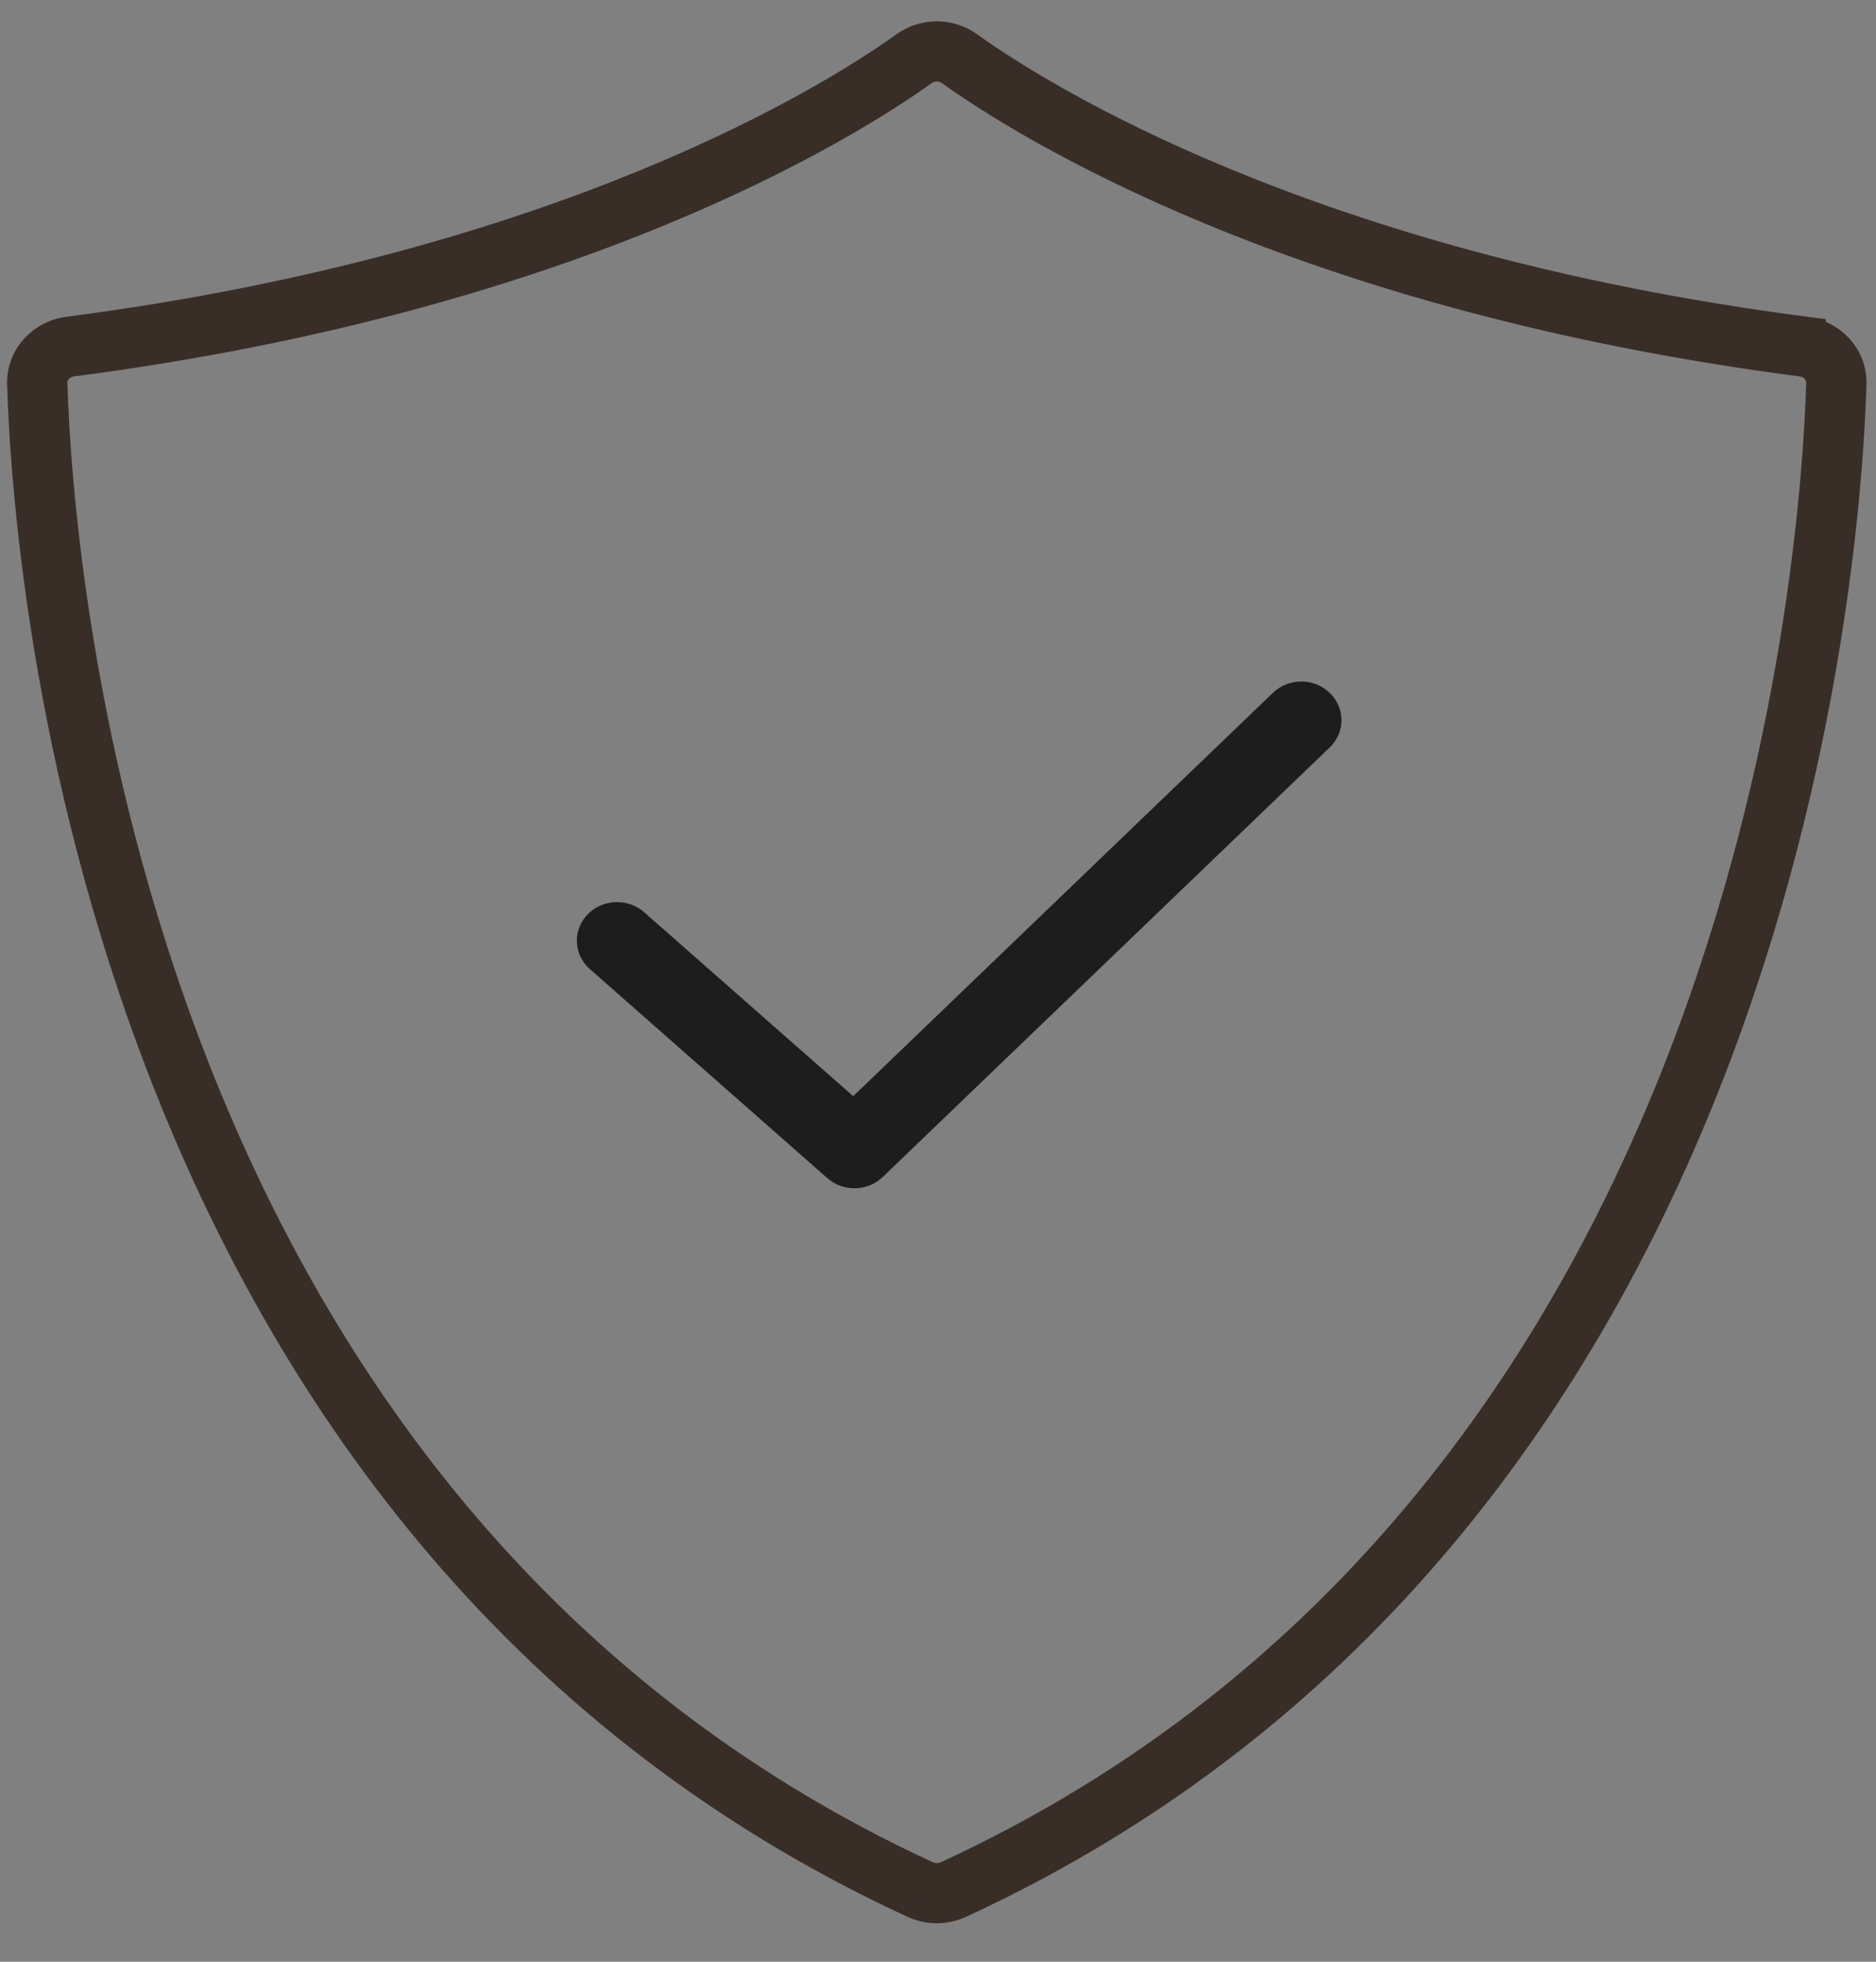 <svg width="44" height="46" viewBox="0 0 44 46" fill="none" xmlns="http://www.w3.org/2000/svg">
<rect x="0" y="0" width="44" height="46" fill="#808080" stroke="none"/>
<path fill-rule="evenodd" clip-rule="evenodd" d="M21.972 1.41C21.828 1.41 21.683 1.454 21.56 1.542C19.879 2.747 13.477 6.797 1.676 8.33C1.327 8.376 1.07 8.66 1.081 8.991C1.212 13.332 2.824 35.429 21.672 44.123C21.86 44.21 22.084 44.21 22.271 44.123C41.119 35.429 42.731 13.332 42.863 8.991C42.873 8.66 42.617 8.376 42.268 8.33C30.467 6.797 24.064 2.747 22.383 1.542C22.261 1.454 22.116 1.41 21.972 1.41ZM21.972 44.598C21.809 44.598 21.646 44.562 21.497 44.495C2.43 35.699 0.8 13.387 0.667 9.004C0.651 8.461 1.061 7.996 1.621 7.924C13.326 6.403 19.656 2.401 21.318 1.21C21.709 0.93 22.234 0.93 22.626 1.21C24.287 2.401 30.617 6.403 42.322 7.923V7.924C42.882 7.996 43.293 8.461 43.276 9.004C43.144 13.387 41.514 35.699 22.446 44.495C22.297 44.562 22.134 44.598 21.972 44.598Z" fill="white"/>
<path d="M21.56 1.542L21.852 1.949L21.852 1.948L21.56 1.542ZM1.676 8.33L1.611 7.834L1.61 7.834L1.676 8.33ZM1.081 8.991L1.581 8.976L1.581 8.975L1.081 8.991ZM21.672 44.123L21.883 43.67L21.882 43.669L21.672 44.123ZM22.271 44.123L22.062 43.669L22.06 43.67L22.271 44.123ZM42.863 8.991L42.363 8.975L42.363 8.976L42.863 8.991ZM42.268 8.33L42.333 7.834L42.332 7.834L42.268 8.33ZM22.383 1.542L22.091 1.948L22.092 1.949L22.383 1.542ZM21.497 44.495L21.288 44.949L21.29 44.95L21.497 44.495ZM0.667 9.004L0.167 9.019L0.167 9.019L0.667 9.004ZM1.621 7.924L1.685 8.42L1.686 8.42L1.621 7.924ZM21.318 1.21L21.027 0.803L21.026 0.804L21.318 1.21ZM22.626 1.21L22.917 0.804L22.916 0.803L22.626 1.21ZM42.322 7.923H42.822V7.483L42.386 7.427L42.322 7.923ZM42.322 7.924H41.822V8.363L42.258 8.42L42.322 7.924ZM43.276 9.004L43.776 9.019V9.019L43.276 9.004ZM22.446 44.495L22.653 44.95L22.655 44.949L22.446 44.495ZM21.972 0.91C21.726 0.91 21.48 0.985 21.269 1.136L21.852 1.948C21.887 1.923 21.929 1.91 21.972 1.91V0.91ZM21.269 1.136C19.646 2.299 13.32 6.313 1.611 7.834L1.74 8.826C13.633 7.281 20.112 3.195 21.852 1.949L21.269 1.136ZM1.61 7.834C1.033 7.91 0.561 8.393 0.581 9.008L1.581 8.975C1.579 8.927 1.62 8.841 1.741 8.826L1.61 7.834ZM0.581 9.007C0.648 11.206 1.088 17.878 3.892 25.105C6.697 32.337 11.885 40.159 21.463 44.577L21.882 43.669C12.611 39.393 7.569 31.819 4.824 24.744C2.077 17.664 1.645 11.118 1.581 8.976L0.581 9.007ZM21.461 44.576C21.783 44.726 22.161 44.726 22.482 44.576L22.06 43.67C22.006 43.695 21.937 43.695 21.883 43.67L21.461 44.576ZM22.481 44.577C32.058 40.159 37.246 32.337 40.052 25.105C42.856 17.878 43.296 11.206 43.362 9.007L42.363 8.976C42.298 11.118 41.867 17.664 39.12 24.744C36.375 31.819 31.332 39.393 22.062 43.669L22.481 44.577ZM43.362 9.008C43.382 8.393 42.911 7.91 42.333 7.834L42.203 8.826C42.323 8.841 42.364 8.926 42.363 8.975L43.362 9.008ZM42.332 7.834C30.623 6.313 24.298 2.299 22.675 1.136L22.092 1.949C23.831 3.195 30.311 7.281 42.204 8.826L42.332 7.834ZM22.676 1.137C22.465 0.984 22.216 0.91 21.972 0.91V1.91C22.015 1.91 22.057 1.923 22.091 1.948L22.676 1.137ZM21.972 44.098C21.88 44.098 21.788 44.078 21.705 44.04L21.29 44.95C21.504 45.047 21.737 45.098 21.972 45.098V44.098ZM21.707 44.041C12.326 39.714 7.225 32.06 4.448 24.913C1.669 17.762 1.232 11.151 1.167 8.988L0.167 9.019C0.235 11.24 0.679 17.977 3.516 25.276C6.354 32.58 11.601 40.48 21.288 44.949L21.707 44.041ZM1.167 8.989C1.159 8.718 1.364 8.461 1.685 8.42L1.557 7.428C0.758 7.531 0.143 8.203 0.167 9.019L1.167 8.989ZM1.686 8.42C13.482 6.887 19.889 2.85 21.609 1.616L21.026 0.804C19.423 1.953 13.17 5.919 1.557 7.428L1.686 8.42ZM21.608 1.617C21.826 1.461 22.117 1.461 22.335 1.617L22.916 0.803C22.351 0.399 21.593 0.399 21.027 0.803L21.608 1.617ZM22.334 1.616C24.054 2.85 30.461 6.887 42.258 8.418L42.386 7.427C30.773 5.919 24.52 1.953 22.917 0.804L22.334 1.616ZM41.822 7.923V7.924H42.822V7.923H41.822ZM42.258 8.42C42.579 8.461 42.785 8.718 42.777 8.989L43.776 9.019C43.801 8.203 43.186 7.531 42.386 7.428L42.258 8.42ZM42.777 8.988C42.711 11.151 42.275 17.762 39.496 24.913C36.719 32.06 31.617 39.714 22.236 44.041L22.655 44.949C32.343 40.48 37.59 32.58 40.428 25.276C43.264 17.977 43.709 11.24 43.776 9.019L42.777 8.988ZM22.238 44.04C22.155 44.078 22.063 44.098 21.972 44.098V45.098C22.206 45.098 22.44 45.047 22.653 44.95L22.238 44.04Z" fill="#382E27"/>
<path fill-rule="evenodd" clip-rule="evenodd" d="M29.854 16.247L20.011 25.704L15.123 21.404C14.939 21.235 14.693 21.145 14.44 21.154C14.187 21.161 13.948 21.267 13.776 21.447C13.606 21.626 13.516 21.865 13.531 22.107C13.545 22.351 13.66 22.579 13.851 22.738L19.403 27.625C19.775 27.952 20.348 27.941 20.705 27.598L31.187 17.527C31.555 17.173 31.555 16.601 31.187 16.247C30.82 15.892 30.222 15.892 29.854 16.247Z" fill="#1E1D1D"/>
</svg>
